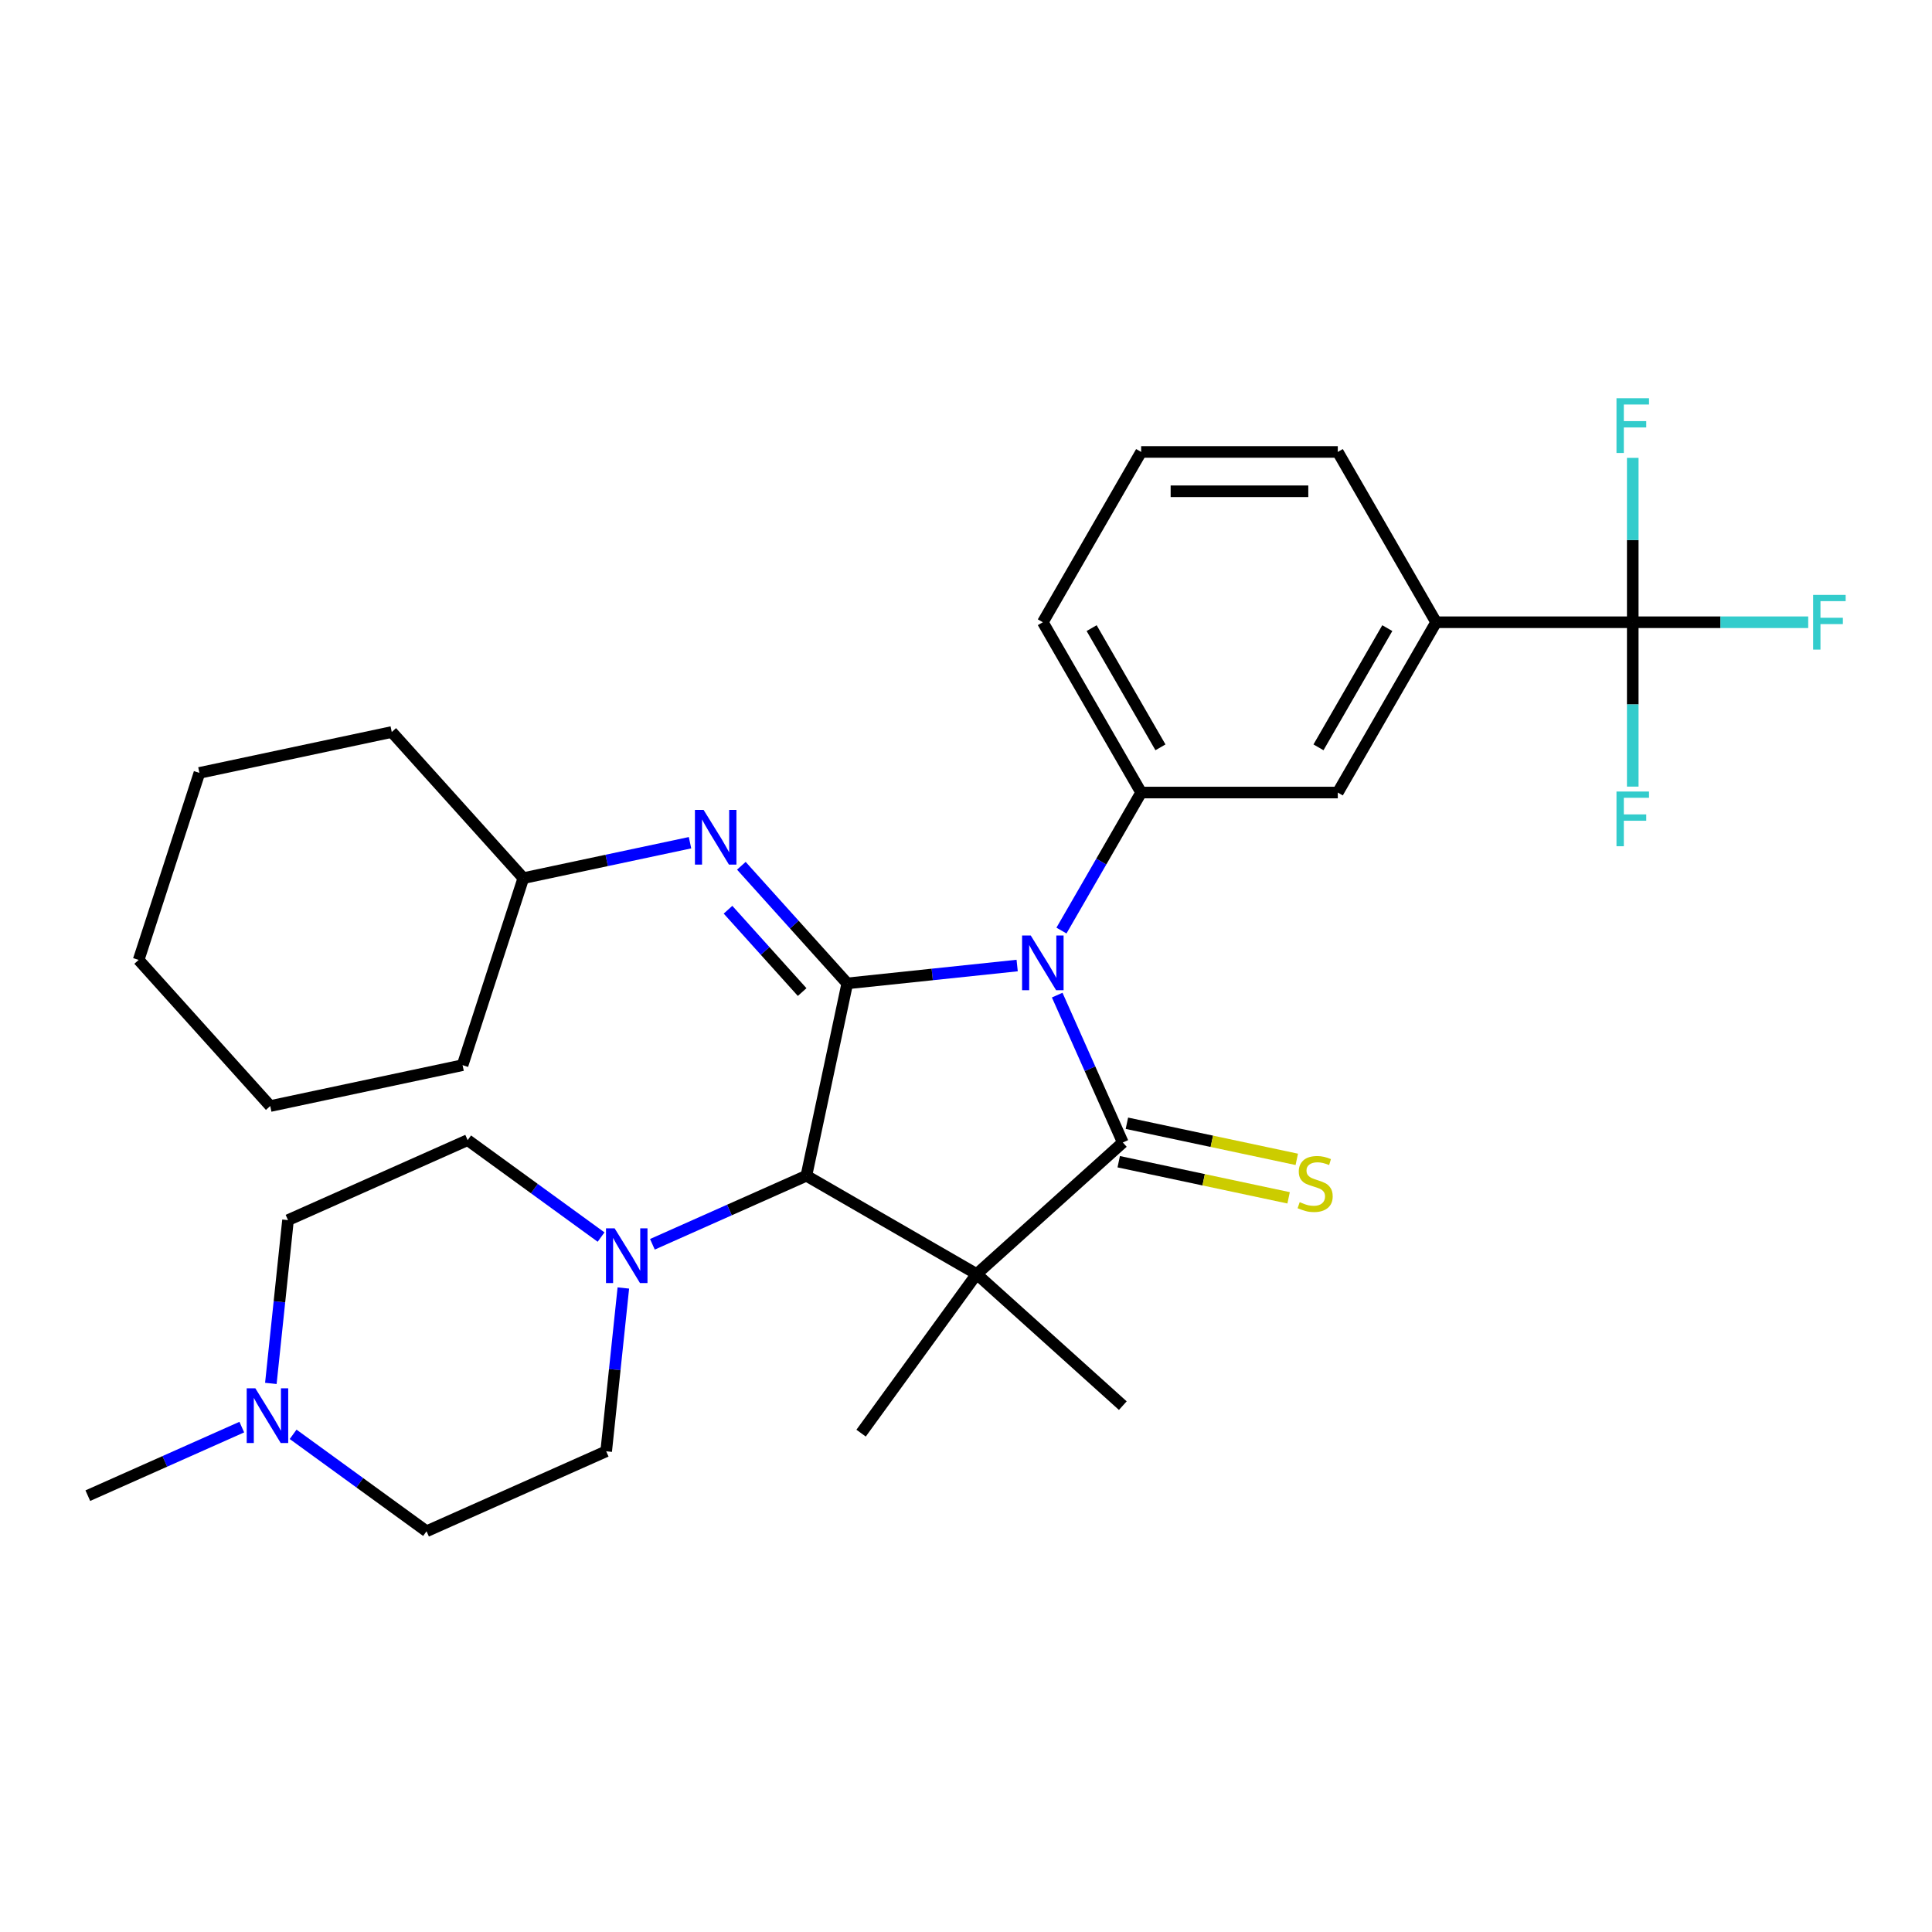 <?xml version='1.0' encoding='iso-8859-1'?>
<svg version='1.1' baseProfile='full'
              xmlns='http://www.w3.org/2000/svg'
                      xmlns:rdkit='http://www.rdkit.org/xml'
                      xmlns:xlink='http://www.w3.org/1999/xlink'
                  xml:space='preserve'
width='1000px' height='1000px' viewBox='0 0 1000 1000'>
<!-- END OF HEADER -->
<rect style='opacity:1.0;fill:#FFFFFF;stroke:none' width='1000' height='1000' x='0' y='0'> </rect>
<path class='bond-0' d='M 547.204,515.068 L 564.184,553.207' style='fill:none;fill-rule:evenodd;stroke:#0000FF;stroke-width:6px;stroke-linecap:butt;stroke-linejoin:miter;stroke-opacity:1' />
<path class='bond-0' d='M 564.184,553.207 L 581.165,591.345' style='fill:none;fill-rule:evenodd;stroke:#000000;stroke-width:6px;stroke-linecap:butt;stroke-linejoin:miter;stroke-opacity:1' />
<path class='bond-2' d='M 526.482,499.76 L 482.513,504.381' style='fill:none;fill-rule:evenodd;stroke:#0000FF;stroke-width:6px;stroke-linecap:butt;stroke-linejoin:miter;stroke-opacity:1' />
<path class='bond-2' d='M 482.513,504.381 L 438.543,509.003' style='fill:none;fill-rule:evenodd;stroke:#000000;stroke-width:6px;stroke-linecap:butt;stroke-linejoin:miter;stroke-opacity:1' />
<path class='bond-4' d='M 549.411,481.659 L 570.034,445.939' style='fill:none;fill-rule:evenodd;stroke:#0000FF;stroke-width:6px;stroke-linecap:butt;stroke-linejoin:miter;stroke-opacity:1' />
<path class='bond-4' d='M 570.034,445.939 L 590.657,410.219' style='fill:none;fill-rule:evenodd;stroke:#000000;stroke-width:6px;stroke-linecap:butt;stroke-linejoin:miter;stroke-opacity:1' />
<path class='bond-1' d='M 581.165,591.345 L 505.527,659.45' style='fill:none;fill-rule:evenodd;stroke:#000000;stroke-width:6px;stroke-linecap:butt;stroke-linejoin:miter;stroke-opacity:1' />
<path class='bond-8' d='M 579.049,601.301 L 623.015,610.646' style='fill:none;fill-rule:evenodd;stroke:#000000;stroke-width:6px;stroke-linecap:butt;stroke-linejoin:miter;stroke-opacity:1' />
<path class='bond-8' d='M 623.015,610.646 L 666.981,619.992' style='fill:none;fill-rule:evenodd;stroke:#CCCC00;stroke-width:6px;stroke-linecap:butt;stroke-linejoin:miter;stroke-opacity:1' />
<path class='bond-8' d='M 583.281,581.39 L 627.247,590.735' style='fill:none;fill-rule:evenodd;stroke:#000000;stroke-width:6px;stroke-linecap:butt;stroke-linejoin:miter;stroke-opacity:1' />
<path class='bond-8' d='M 627.247,590.735 L 671.213,600.08' style='fill:none;fill-rule:evenodd;stroke:#CCCC00;stroke-width:6px;stroke-linecap:butt;stroke-linejoin:miter;stroke-opacity:1' />
<path class='bond-17' d='M 505.527,659.45 L 581.165,727.555' style='fill:none;fill-rule:evenodd;stroke:#000000;stroke-width:6px;stroke-linecap:butt;stroke-linejoin:miter;stroke-opacity:1' />
<path class='bond-18' d='M 505.527,659.45 L 445.701,741.793' style='fill:none;fill-rule:evenodd;stroke:#000000;stroke-width:6px;stroke-linecap:butt;stroke-linejoin:miter;stroke-opacity:1' />
<path class='bond-31' d='M 505.527,659.45 L 417.382,608.56' style='fill:none;fill-rule:evenodd;stroke:#000000;stroke-width:6px;stroke-linecap:butt;stroke-linejoin:miter;stroke-opacity:1' />
<path class='bond-3' d='M 438.543,509.003 L 417.382,608.56' style='fill:none;fill-rule:evenodd;stroke:#000000;stroke-width:6px;stroke-linecap:butt;stroke-linejoin:miter;stroke-opacity:1' />
<path class='bond-7' d='M 438.543,509.003 L 411.133,478.561' style='fill:none;fill-rule:evenodd;stroke:#000000;stroke-width:6px;stroke-linecap:butt;stroke-linejoin:miter;stroke-opacity:1' />
<path class='bond-7' d='M 411.133,478.561 L 383.723,448.118' style='fill:none;fill-rule:evenodd;stroke:#0000FF;stroke-width:6px;stroke-linecap:butt;stroke-linejoin:miter;stroke-opacity:1' />
<path class='bond-7' d='M 415.192,513.491 L 396.005,492.182' style='fill:none;fill-rule:evenodd;stroke:#000000;stroke-width:6px;stroke-linecap:butt;stroke-linejoin:miter;stroke-opacity:1' />
<path class='bond-7' d='M 396.005,492.182 L 376.818,470.872' style='fill:none;fill-rule:evenodd;stroke:#0000FF;stroke-width:6px;stroke-linecap:butt;stroke-linejoin:miter;stroke-opacity:1' />
<path class='bond-6' d='M 417.382,608.56 L 377.533,626.301' style='fill:none;fill-rule:evenodd;stroke:#000000;stroke-width:6px;stroke-linecap:butt;stroke-linejoin:miter;stroke-opacity:1' />
<path class='bond-6' d='M 377.533,626.301 L 337.684,644.043' style='fill:none;fill-rule:evenodd;stroke:#0000FF;stroke-width:6px;stroke-linecap:butt;stroke-linejoin:miter;stroke-opacity:1' />
<path class='bond-10' d='M 590.657,410.219 L 692.438,410.219' style='fill:none;fill-rule:evenodd;stroke:#000000;stroke-width:6px;stroke-linecap:butt;stroke-linejoin:miter;stroke-opacity:1' />
<path class='bond-22' d='M 590.657,410.219 L 539.767,322.073' style='fill:none;fill-rule:evenodd;stroke:#000000;stroke-width:6px;stroke-linecap:butt;stroke-linejoin:miter;stroke-opacity:1' />
<path class='bond-22' d='M 600.653,386.819 L 565.029,325.117' style='fill:none;fill-rule:evenodd;stroke:#000000;stroke-width:6px;stroke-linecap:butt;stroke-linejoin:miter;stroke-opacity:1' />
<path class='bond-5' d='M 845.11,322.073 L 743.329,322.073' style='fill:none;fill-rule:evenodd;stroke:#000000;stroke-width:6px;stroke-linecap:butt;stroke-linejoin:miter;stroke-opacity:1' />
<path class='bond-14' d='M 845.11,322.073 L 890.519,322.073' style='fill:none;fill-rule:evenodd;stroke:#000000;stroke-width:6px;stroke-linecap:butt;stroke-linejoin:miter;stroke-opacity:1' />
<path class='bond-14' d='M 890.519,322.073 L 935.927,322.073' style='fill:none;fill-rule:evenodd;stroke:#33CCCC;stroke-width:6px;stroke-linecap:butt;stroke-linejoin:miter;stroke-opacity:1' />
<path class='bond-15' d='M 845.11,322.073 L 845.11,364.612' style='fill:none;fill-rule:evenodd;stroke:#000000;stroke-width:6px;stroke-linecap:butt;stroke-linejoin:miter;stroke-opacity:1' />
<path class='bond-15' d='M 845.11,364.612 L 845.11,407.15' style='fill:none;fill-rule:evenodd;stroke:#33CCCC;stroke-width:6px;stroke-linecap:butt;stroke-linejoin:miter;stroke-opacity:1' />
<path class='bond-16' d='M 845.11,322.073 L 845.11,279.535' style='fill:none;fill-rule:evenodd;stroke:#000000;stroke-width:6px;stroke-linecap:butt;stroke-linejoin:miter;stroke-opacity:1' />
<path class='bond-16' d='M 845.11,279.535 L 845.11,236.997' style='fill:none;fill-rule:evenodd;stroke:#33CCCC;stroke-width:6px;stroke-linecap:butt;stroke-linejoin:miter;stroke-opacity:1' />
<path class='bond-12' d='M 322.644,666.662 L 318.202,708.922' style='fill:none;fill-rule:evenodd;stroke:#0000FF;stroke-width:6px;stroke-linecap:butt;stroke-linejoin:miter;stroke-opacity:1' />
<path class='bond-12' d='M 318.202,708.922 L 313.761,751.181' style='fill:none;fill-rule:evenodd;stroke:#000000;stroke-width:6px;stroke-linecap:butt;stroke-linejoin:miter;stroke-opacity:1' />
<path class='bond-13' d='M 311.115,640.306 L 276.586,615.219' style='fill:none;fill-rule:evenodd;stroke:#0000FF;stroke-width:6px;stroke-linecap:butt;stroke-linejoin:miter;stroke-opacity:1' />
<path class='bond-13' d='M 276.586,615.219 L 242.057,590.132' style='fill:none;fill-rule:evenodd;stroke:#000000;stroke-width:6px;stroke-linecap:butt;stroke-linejoin:miter;stroke-opacity:1' />
<path class='bond-21' d='M 357.154,436.188 L 314.017,445.357' style='fill:none;fill-rule:evenodd;stroke:#0000FF;stroke-width:6px;stroke-linecap:butt;stroke-linejoin:miter;stroke-opacity:1' />
<path class='bond-21' d='M 314.017,445.357 L 270.881,454.526' style='fill:none;fill-rule:evenodd;stroke:#000000;stroke-width:6px;stroke-linecap:butt;stroke-linejoin:miter;stroke-opacity:1' />
<path class='bond-9' d='M 743.329,322.073 L 692.438,410.219' style='fill:none;fill-rule:evenodd;stroke:#000000;stroke-width:6px;stroke-linecap:butt;stroke-linejoin:miter;stroke-opacity:1' />
<path class='bond-9' d='M 718.066,325.117 L 682.443,386.819' style='fill:none;fill-rule:evenodd;stroke:#000000;stroke-width:6px;stroke-linecap:butt;stroke-linejoin:miter;stroke-opacity:1' />
<path class='bond-32' d='M 743.329,322.073 L 692.438,233.928' style='fill:none;fill-rule:evenodd;stroke:#000000;stroke-width:6px;stroke-linecap:butt;stroke-linejoin:miter;stroke-opacity:1' />
<path class='bond-11' d='M 140.192,716.05 L 144.634,673.79' style='fill:none;fill-rule:evenodd;stroke:#0000FF;stroke-width:6px;stroke-linecap:butt;stroke-linejoin:miter;stroke-opacity:1' />
<path class='bond-11' d='M 144.634,673.79 L 149.075,631.53' style='fill:none;fill-rule:evenodd;stroke:#000000;stroke-width:6px;stroke-linecap:butt;stroke-linejoin:miter;stroke-opacity:1' />
<path class='bond-23' d='M 125.152,738.669 L 85.303,756.411' style='fill:none;fill-rule:evenodd;stroke:#0000FF;stroke-width:6px;stroke-linecap:butt;stroke-linejoin:miter;stroke-opacity:1' />
<path class='bond-23' d='M 85.303,756.411 L 45.455,774.152' style='fill:none;fill-rule:evenodd;stroke:#000000;stroke-width:6px;stroke-linecap:butt;stroke-linejoin:miter;stroke-opacity:1' />
<path class='bond-33' d='M 151.721,742.406 L 186.25,767.493' style='fill:none;fill-rule:evenodd;stroke:#0000FF;stroke-width:6px;stroke-linecap:butt;stroke-linejoin:miter;stroke-opacity:1' />
<path class='bond-33' d='M 186.25,767.493 L 220.779,792.58' style='fill:none;fill-rule:evenodd;stroke:#000000;stroke-width:6px;stroke-linecap:butt;stroke-linejoin:miter;stroke-opacity:1' />
<path class='bond-19' d='M 313.761,751.181 L 220.779,792.58' style='fill:none;fill-rule:evenodd;stroke:#000000;stroke-width:6px;stroke-linecap:butt;stroke-linejoin:miter;stroke-opacity:1' />
<path class='bond-20' d='M 242.057,590.132 L 149.075,631.53' style='fill:none;fill-rule:evenodd;stroke:#000000;stroke-width:6px;stroke-linecap:butt;stroke-linejoin:miter;stroke-opacity:1' />
<path class='bond-26' d='M 270.881,454.526 L 202.776,378.888' style='fill:none;fill-rule:evenodd;stroke:#000000;stroke-width:6px;stroke-linecap:butt;stroke-linejoin:miter;stroke-opacity:1' />
<path class='bond-27' d='M 270.881,454.526 L 239.429,551.326' style='fill:none;fill-rule:evenodd;stroke:#000000;stroke-width:6px;stroke-linecap:butt;stroke-linejoin:miter;stroke-opacity:1' />
<path class='bond-25' d='M 539.767,322.073 L 590.657,233.928' style='fill:none;fill-rule:evenodd;stroke:#000000;stroke-width:6px;stroke-linecap:butt;stroke-linejoin:miter;stroke-opacity:1' />
<path class='bond-24' d='M 692.438,233.928 L 590.657,233.928' style='fill:none;fill-rule:evenodd;stroke:#000000;stroke-width:6px;stroke-linecap:butt;stroke-linejoin:miter;stroke-opacity:1' />
<path class='bond-24' d='M 677.171,254.285 L 605.924,254.285' style='fill:none;fill-rule:evenodd;stroke:#000000;stroke-width:6px;stroke-linecap:butt;stroke-linejoin:miter;stroke-opacity:1' />
<path class='bond-29' d='M 202.776,378.888 L 103.219,400.049' style='fill:none;fill-rule:evenodd;stroke:#000000;stroke-width:6px;stroke-linecap:butt;stroke-linejoin:miter;stroke-opacity:1' />
<path class='bond-28' d='M 239.429,551.326 L 139.872,572.487' style='fill:none;fill-rule:evenodd;stroke:#000000;stroke-width:6px;stroke-linecap:butt;stroke-linejoin:miter;stroke-opacity:1' />
<path class='bond-30' d='M 139.872,572.487 L 71.767,496.849' style='fill:none;fill-rule:evenodd;stroke:#000000;stroke-width:6px;stroke-linecap:butt;stroke-linejoin:miter;stroke-opacity:1' />
<path class='bond-34' d='M 103.219,400.049 L 71.767,496.849' style='fill:none;fill-rule:evenodd;stroke:#000000;stroke-width:6px;stroke-linecap:butt;stroke-linejoin:miter;stroke-opacity:1' />
<path  class='atom-0' d='M 533.507 484.204
L 542.787 499.204
Q 543.707 500.684, 545.187 503.364
Q 546.667 506.044, 546.747 506.204
L 546.747 484.204
L 550.507 484.204
L 550.507 512.524
L 546.627 512.524
L 536.667 496.124
Q 535.507 494.204, 534.267 492.004
Q 533.067 489.804, 532.707 489.124
L 532.707 512.524
L 529.027 512.524
L 529.027 484.204
L 533.507 484.204
' fill='#0000FF'/>
<path  class='atom-7' d='M 318.14 635.798
L 327.42 650.798
Q 328.34 652.278, 329.82 654.958
Q 331.3 657.638, 331.38 657.798
L 331.38 635.798
L 335.14 635.798
L 335.14 664.118
L 331.26 664.118
L 321.3 647.718
Q 320.14 645.798, 318.9 643.598
Q 317.7 641.398, 317.34 640.718
L 317.34 664.118
L 313.66 664.118
L 313.66 635.798
L 318.14 635.798
' fill='#0000FF'/>
<path  class='atom-8' d='M 364.178 419.204
L 373.458 434.204
Q 374.378 435.684, 375.858 438.364
Q 377.338 441.044, 377.418 441.204
L 377.418 419.204
L 381.178 419.204
L 381.178 447.524
L 377.298 447.524
L 367.338 431.124
Q 366.178 429.204, 364.938 427.004
Q 363.738 424.804, 363.378 424.124
L 363.378 447.524
L 359.698 447.524
L 359.698 419.204
L 364.178 419.204
' fill='#0000FF'/>
<path  class='atom-9' d='M 672.722 622.227
Q 673.042 622.347, 674.362 622.907
Q 675.682 623.467, 677.122 623.827
Q 678.602 624.147, 680.042 624.147
Q 682.722 624.147, 684.282 622.867
Q 685.842 621.547, 685.842 619.267
Q 685.842 617.707, 685.042 616.747
Q 684.282 615.787, 683.082 615.267
Q 681.882 614.747, 679.882 614.147
Q 677.362 613.387, 675.842 612.667
Q 674.362 611.947, 673.282 610.427
Q 672.242 608.907, 672.242 606.347
Q 672.242 602.787, 674.642 600.587
Q 677.082 598.387, 681.882 598.387
Q 685.162 598.387, 688.882 599.947
L 687.962 603.027
Q 684.562 601.627, 682.002 601.627
Q 679.242 601.627, 677.722 602.787
Q 676.202 603.907, 676.242 605.867
Q 676.242 607.387, 677.002 608.307
Q 677.802 609.227, 678.922 609.747
Q 680.082 610.267, 682.002 610.867
Q 684.562 611.667, 686.082 612.467
Q 687.602 613.267, 688.682 614.907
Q 689.802 616.507, 689.802 619.267
Q 689.802 623.187, 687.162 625.307
Q 684.562 627.387, 680.202 627.387
Q 677.682 627.387, 675.762 626.827
Q 673.882 626.307, 671.642 625.387
L 672.722 622.227
' fill='#CCCC00'/>
<path  class='atom-12' d='M 132.176 718.594
L 141.456 733.594
Q 142.376 735.074, 143.856 737.754
Q 145.336 740.434, 145.416 740.594
L 145.416 718.594
L 149.176 718.594
L 149.176 746.914
L 145.296 746.914
L 135.336 730.514
Q 134.176 728.594, 132.936 726.394
Q 131.736 724.194, 131.376 723.514
L 131.376 746.914
L 127.696 746.914
L 127.696 718.594
L 132.176 718.594
' fill='#0000FF'/>
<path  class='atom-15' d='M 938.471 307.913
L 955.311 307.913
L 955.311 311.153
L 942.271 311.153
L 942.271 319.753
L 953.871 319.753
L 953.871 323.033
L 942.271 323.033
L 942.271 336.233
L 938.471 336.233
L 938.471 307.913
' fill='#33CCCC'/>
<path  class='atom-16' d='M 836.69 409.695
L 853.53 409.695
L 853.53 412.935
L 840.49 412.935
L 840.49 421.535
L 852.09 421.535
L 852.09 424.815
L 840.49 424.815
L 840.49 438.015
L 836.69 438.015
L 836.69 409.695
' fill='#33CCCC'/>
<path  class='atom-17' d='M 836.69 206.132
L 853.53 206.132
L 853.53 209.372
L 840.49 209.372
L 840.49 217.972
L 852.09 217.972
L 852.09 221.252
L 840.49 221.252
L 840.49 234.452
L 836.69 234.452
L 836.69 206.132
' fill='#33CCCC'/>
</svg>
